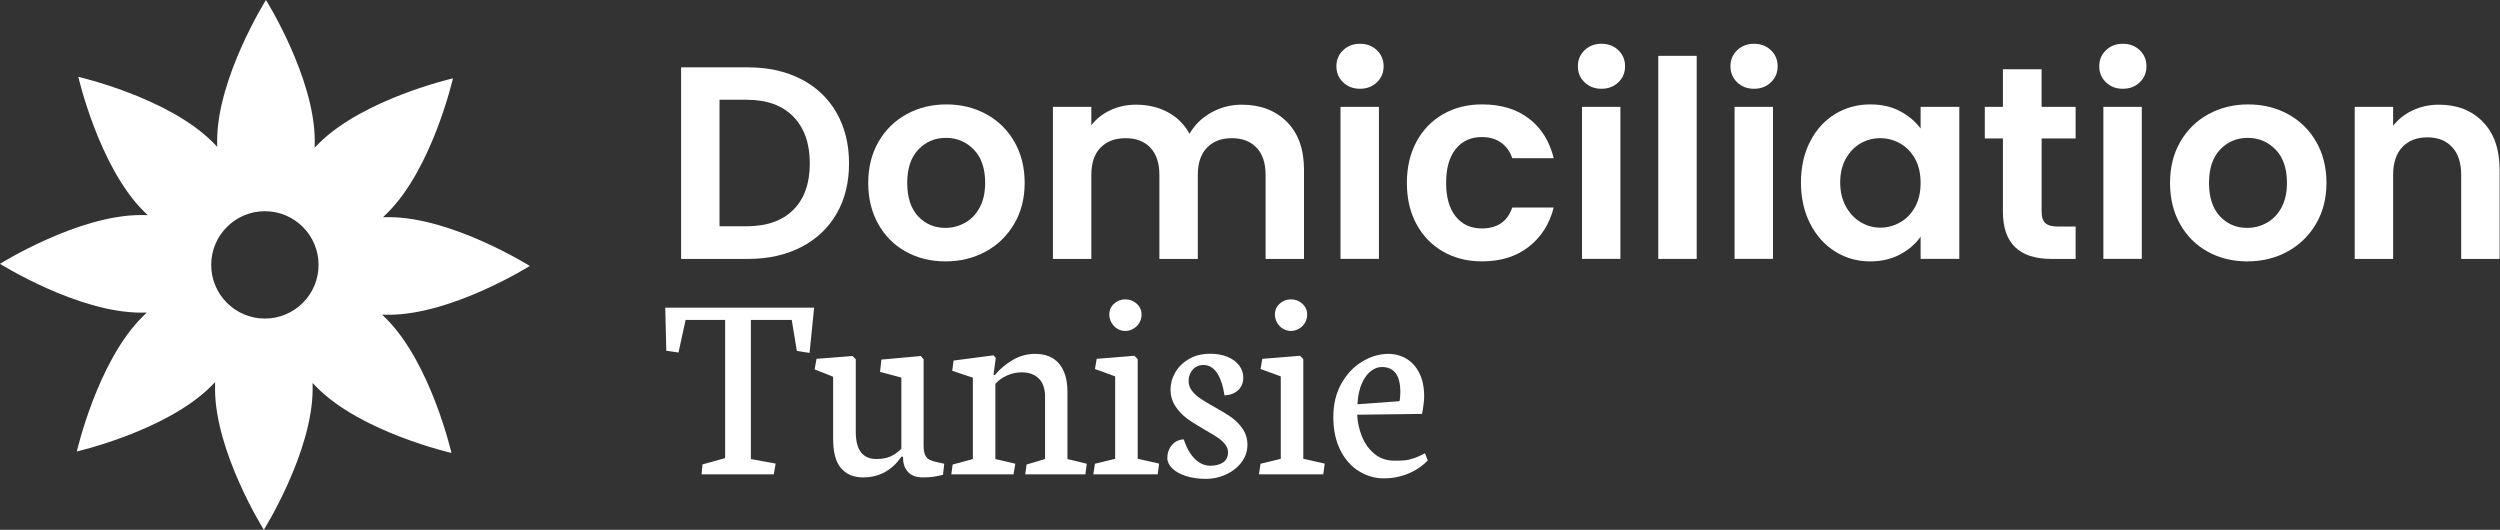 <svg xmlns="http://www.w3.org/2000/svg" xmlns:xlink="http://www.w3.org/1999/xlink" id="Layer_1" x="0px" y="0px" viewBox="0 0 1142 242" style="enable-background:new 0 0 1142 242;" xml:space="preserve"><rect x="0" y="0" width="1142" height="242" fill="#333333" stroke="none"/><style type="text/css">	.st0{fill:#FFFFFF;}</style><path class="st0" d="M67.46,98.27c-1.01-0.03-2.03-0.04-3.06-0.04C35.53,98.23,0,120.52,0,120.52s35.53,22.29,64.4,22.29 c0.89,0,1.78-0.01,2.66-0.03c-0.73,0.7-1.46,1.41-2.19,2.14c-20.41,20.41-29.77,61.3-29.77,61.3s40.89-9.37,61.3-29.77 c0.63-0.63,1.25-1.27,1.87-1.9c-0.03,1.01-0.04,2.03-0.04,3.06c0,28.86,22.29,64.4,22.29,64.4s22.29-35.54,22.29-64.4 c0-0.89-0.01-1.78-0.03-2.66c0.7,0.73,1.41,1.46,2.14,2.19c20.41,20.41,61.3,29.77,61.3,29.77s-9.37-40.89-29.77-61.3 c-0.63-0.63-1.27-1.25-1.9-1.87c1.01,0.03,2.03,0.04,3.06,0.04c28.86,0,64.4-22.29,64.4-22.29s-35.54-22.29-64.4-22.29 c-0.89,0-1.78,0.01-2.66,0.03c0.73-0.7,1.46-1.41,2.19-2.14c20.41-20.41,29.77-61.3,29.77-61.3s-40.89,9.36-61.3,29.77 c-0.63,0.63-1.25,1.27-1.87,1.9c0.03-1.01,0.04-2.03,0.04-3.06c0-28.86-22.29-64.4-22.29-64.4S99.19,35.53,99.19,64.4 c0,0.89,0.01,1.78,0.03,2.66c-0.7-0.73-1.41-1.46-2.14-2.19C76.67,44.46,35.78,35.1,35.78,35.1s9.36,40.89,29.77,61.3 C66.19,97.03,66.82,97.65,67.46,98.27z M121,96.48c13.54,0,24.52,10.98,24.52,24.52s-10.98,24.52-24.52,24.52 S96.48,134.54,96.48,121S107.46,96.48,121,96.48z"></path><g>	<path class="st0" d="M365.97,36.16c6.98,3.59,12.37,8.71,16.17,15.36c3.8,6.64,5.7,14.35,5.7,23.13c0,8.77-1.9,16.44-5.7,23  c-3.8,6.56-9.19,11.64-16.17,15.23c-6.98,3.59-15.06,5.39-24.26,5.39h-30.59V30.77h30.59C350.91,30.77,358.99,32.57,365.97,36.16z   M362.4,95.83c5.01-5.01,7.52-12.07,7.52-21.18c0-9.11-2.51-16.23-7.52-21.37s-12.12-7.71-21.31-7.71h-12.41v57.79h12.41  C350.28,103.35,357.38,100.84,362.4,95.83z"></path>	<path class="st0" d="M413.79,114.95c-5.35-2.97-9.55-7.16-12.6-12.6c-3.05-5.43-4.58-11.7-4.58-18.8c0-7.1,1.57-13.37,4.7-18.8  c3.13-5.43,7.42-9.63,12.85-12.6c5.43-2.97,11.49-4.45,18.18-4.45c6.68,0,12.74,1.48,18.18,4.45c5.43,2.97,9.72,7.17,12.85,12.6  c3.13,5.43,4.7,11.7,4.7,18.8c0,7.1-1.61,13.37-4.83,18.8c-3.22,5.43-7.56,9.63-13.04,12.6c-5.47,2.97-11.59,4.45-18.36,4.45  C425.15,119.4,419.14,117.91,413.79,114.95z M440.8,101.78c2.8-1.55,5.03-3.86,6.71-6.96c1.67-3.09,2.51-6.85,2.51-11.28  c0-6.6-1.73-11.68-5.2-15.23c-3.47-3.55-7.71-5.33-12.72-5.33c-5.01,0-9.21,1.78-12.6,5.33c-3.38,3.55-5.08,8.63-5.08,15.23  c0,6.6,1.65,11.68,4.95,15.23c3.3,3.55,7.46,5.33,12.47,5.33C435.02,104.1,438,103.33,440.8,101.78z"></path>	<path class="st0" d="M587.84,55.66c5.22,5.22,7.83,12.52,7.83,21.87v40.74h-17.55V79.91c0-5.43-1.38-9.59-4.14-12.47  c-2.76-2.88-6.52-4.32-11.28-4.32s-8.54,1.44-11.34,4.32c-2.8,2.88-4.2,7.04-4.2,12.47v38.36h-17.55V79.91  c0-5.43-1.38-9.59-4.14-12.47c-2.76-2.88-6.52-4.32-11.28-4.32c-4.85,0-8.67,1.44-11.47,4.32c-2.8,2.88-4.2,7.04-4.2,12.47v38.36  h-17.55V48.82h17.55v8.4c2.26-2.92,5.16-5.22,8.71-6.89c3.55-1.67,7.46-2.51,11.72-2.51c5.43,0,10.28,1.15,14.54,3.45  c4.26,2.3,7.56,5.58,9.9,9.84c2.26-4.01,5.54-7.23,9.84-9.65c4.3-2.42,8.96-3.64,13.98-3.64  C575.74,47.82,582.62,50.43,587.84,55.66z"></path>	<path class="st0" d="M613.54,37.6c-2.05-1.96-3.07-4.41-3.07-7.33c0-2.92,1.02-5.37,3.07-7.33c2.05-1.96,4.62-2.95,7.71-2.95  c3.09,0,5.66,0.98,7.71,2.95c2.05,1.96,3.07,4.41,3.07,7.33c0,2.93-1.02,5.37-3.07,7.33c-2.05,1.96-4.62,2.95-7.71,2.95  C618.15,40.55,615.58,39.57,613.54,37.6z M629.89,48.82v69.44h-17.55V48.82H629.89z"></path>	<path class="st0" d="M647.07,64.68c2.92-5.39,6.98-9.57,12.16-12.54c5.18-2.97,11.11-4.45,17.8-4.45c8.61,0,15.73,2.15,21.37,6.46  c5.64,4.3,9.42,10.34,11.34,18.11h-18.93c-1-3.01-2.7-5.37-5.08-7.08c-2.38-1.71-5.33-2.57-8.84-2.57c-5.01,0-8.98,1.82-11.91,5.45  c-2.93,3.64-4.39,8.8-4.39,15.48c0,6.6,1.46,11.72,4.39,15.36c2.92,3.64,6.89,5.45,11.91,5.45c7.1,0,11.74-3.17,13.91-9.53h18.93  c-1.92,7.52-5.72,13.5-11.41,17.93c-5.68,4.43-12.79,6.64-21.31,6.64c-6.69,0-12.62-1.48-17.8-4.45  c-5.18-2.97-9.23-7.14-12.16-12.54c-2.93-5.39-4.39-11.68-4.39-18.87C642.68,76.36,644.14,70.07,647.07,64.68z"></path>	<path class="st0" d="M723.84,37.6c-2.05-1.96-3.07-4.41-3.07-7.33c0-2.92,1.02-5.37,3.07-7.33c2.05-1.96,4.62-2.95,7.71-2.95  c3.09,0,5.66,0.98,7.71,2.95c2.05,1.96,3.07,4.41,3.07,7.33c0,2.93-1.02,5.37-3.07,7.33c-2.05,1.96-4.62,2.95-7.71,2.95  C728.46,40.55,725.89,39.57,723.84,37.6z M740.2,48.82v69.44h-17.55V48.82H740.2z"></path>	<path class="st0" d="M775.05,25.51v92.76H757.5V25.51H775.05z"></path>	<path class="st0" d="M793.54,37.6c-2.05-1.96-3.07-4.41-3.07-7.33c0-2.92,1.02-5.37,3.07-7.33c2.05-1.96,4.62-2.95,7.71-2.95  c3.09,0,5.66,0.98,7.71,2.95c2.05,1.96,3.07,4.41,3.07,7.33c0,2.93-1.02,5.37-3.07,7.33c-2.05,1.96-4.62,2.95-7.71,2.95  C798.15,40.55,795.58,39.57,793.54,37.6z M809.9,48.82v69.44h-17.55V48.82H809.9z"></path>	<path class="st0" d="M826.88,64.62c2.8-5.43,6.6-9.61,11.41-12.54c4.8-2.92,10.17-4.39,16.11-4.39c5.18,0,9.72,1.05,13.6,3.13  c3.89,2.09,7,4.72,9.34,7.9v-9.9h17.67v69.44h-17.67v-10.15c-2.26,3.26-5.37,5.95-9.34,8.09c-3.97,2.13-8.55,3.2-13.73,3.2  c-5.85,0-11.18-1.5-15.98-4.51c-4.81-3.01-8.61-7.25-11.41-12.72c-2.8-5.47-4.2-11.76-4.2-18.87  C822.68,76.28,824.08,70.05,826.88,64.62z M874.83,72.58c-1.67-3.05-3.93-5.39-6.77-7.02c-2.84-1.63-5.89-2.44-9.15-2.44  c-3.26,0-6.27,0.79-9.03,2.38c-2.76,1.59-4.99,3.91-6.71,6.96c-1.71,3.05-2.57,6.66-2.57,10.84c0,4.18,0.86,7.83,2.57,10.97  c1.71,3.13,3.97,5.54,6.77,7.21c2.8,1.67,5.79,2.51,8.96,2.51c3.26,0,6.31-0.82,9.15-2.45c2.84-1.63,5.1-3.97,6.77-7.02  c1.67-3.05,2.51-6.71,2.51-10.97C877.33,79.28,876.5,75.63,874.83,72.58z"></path>	<path class="st0" d="M932.61,63.24v33.59c0,2.34,0.56,4.03,1.69,5.08c1.13,1.05,3.03,1.57,5.7,1.57h8.15v14.79h-11.03  c-14.79,0-22.19-7.19-22.19-21.56V63.24h-8.27V48.82h8.27V31.65h17.67v17.17h15.54v14.42H932.61z"></path>	<path class="st0" d="M962.01,37.6c-2.05-1.96-3.07-4.41-3.07-7.33c0-2.92,1.02-5.37,3.07-7.33c2.05-1.96,4.62-2.95,7.71-2.95  c3.09,0,5.66,0.98,7.71,2.95c2.05,1.96,3.07,4.41,3.07,7.33c0,2.93-1.02,5.37-3.07,7.33c-2.05,1.96-4.62,2.95-7.71,2.95  C966.62,40.55,964.05,39.57,962.01,37.6z M978.37,48.82v69.44h-17.55V48.82H978.37z"></path>	<path class="st0" d="M1008.45,114.95c-5.35-2.97-9.55-7.16-12.6-12.6c-3.05-5.43-4.58-11.7-4.58-18.8c0-7.1,1.57-13.37,4.7-18.8  c3.13-5.43,7.42-9.63,12.85-12.6c5.43-2.97,11.49-4.45,18.18-4.45c6.69,0,12.74,1.48,18.18,4.45c5.43,2.97,9.71,7.17,12.85,12.6  c3.13,5.43,4.7,11.7,4.7,18.8c0,7.1-1.61,13.37-4.83,18.8c-3.22,5.43-7.56,9.63-13.04,12.6c-5.47,2.97-11.6,4.45-18.36,4.45  C1019.81,119.4,1013.8,117.91,1008.45,114.95z M1035.46,101.78c2.8-1.55,5.03-3.86,6.71-6.96c1.67-3.09,2.51-6.85,2.51-11.28  c0-6.6-1.74-11.68-5.2-15.23c-3.47-3.55-7.71-5.33-12.72-5.33c-5.01,0-9.21,1.78-12.6,5.33c-3.38,3.55-5.08,8.63-5.08,15.23  c0,6.6,1.65,11.68,4.95,15.23c3.3,3.55,7.46,5.33,12.47,5.33C1029.67,104.1,1032.66,103.33,1035.46,101.78z"></path>	<path class="st0" d="M1134.17,55.66c5.1,5.22,7.65,12.52,7.65,21.87v40.74h-17.55V79.91c0-5.51-1.38-9.76-4.14-12.72  c-2.76-2.97-6.52-4.45-11.28-4.45c-4.85,0-8.67,1.48-11.47,4.45c-2.8,2.97-4.2,7.21-4.2,12.72v38.36h-17.55V48.82h17.55v8.65  c2.34-3.01,5.33-5.37,8.96-7.08c3.64-1.71,7.62-2.57,11.97-2.57C1122.39,47.82,1129.08,50.43,1134.17,55.66z"></path>	<path class="st0" d="M303.89,140.53h68l-2.08,20.69l-5.81-0.92l-2.33-14.14H343v63.53l11.32,2.08l-0.86,4.9h-32.99l0.43-4.53  l10.34-2.88v-63.1h-18.06l-3.24,14.87l-5.57-0.8L303.89,140.53z"></path>	<path class="st0" d="M380.58,172.11l-8.45-3.37l0.86-4.83l16.4-1.29l1.53,1.47v33.17c0,8.28,3.14,12.42,9.43,12.42  c2.57,0,4.74-0.41,6.52-1.22c1.77-0.82,3.4-1.98,4.87-3.49v-32.5l-9.73-2.57l0.61-5.63l17.99-1.65l1.29,1.47v39.42  c0,1.96,0.25,3.44,0.76,4.44c0.51,1,1.19,1.7,2.05,2.11c0.86,0.41,2.12,0.8,3.79,1.16l2.82,0.61l-0.55,5.08  c-1.92,0.45-3.49,0.75-4.71,0.92c-1.22,0.16-2.73,0.25-4.53,0.25c-2.94,0-5.17-0.82-6.7-2.45c-1.53-1.63-2.3-3.77-2.3-6.43v-0.55  h-0.8c-4.33,6.28-10.16,9.43-17.51,9.43c-4.24,0-7.58-1.4-10.01-4.19c-2.43-2.79-3.64-7.31-3.64-13.56V172.11z"></path>	<path class="st0" d="M462.96,216.67h-28.4l0.61-4.47l9.24-2.51v-37.15l-9.43-3.18l0.61-4.65l18.24-2.39l1.04,1.16l-1.04,7.83h0.61  c2.33-2.77,5.08-5.08,8.26-6.92c3.18-1.84,6.57-2.75,10.16-2.75c4.77,0,8.43,1.51,10.96,4.53c2.53,3.02,3.79,7.28,3.79,12.79v30.73  l8.81,2.14l-0.61,4.83h-27.48l0.61-4.47l8.45-2.51v-28.34c0-3.79-0.97-6.62-2.91-8.48c-1.94-1.86-4.52-2.78-7.74-2.78  c-2.29,0-4.49,0.46-6.61,1.38c-2.12,0.92-3.94,2.21-5.45,3.89v34.34l9.12,2.14L462.96,216.67z"></path>	<path class="st0" d="M499.44,216.67l0.73-4.83l9.24-2.26v-37.64l-9.24-3.37l0.8-4.65l17.2-1.41l1.53,1.53v45.54l9.79,2.2l-0.67,4.9  H499.44z M514.01,151.18c-1.31,0-2.52-0.35-3.64-1.04c-1.12-0.69-2.01-1.62-2.66-2.78c-0.65-1.16-0.98-2.42-0.98-3.76  c0-1.92,0.72-3.54,2.17-4.87c1.45-1.33,3.15-1.99,5.11-1.99c2.04,0,3.79,0.67,5.26,2.02c1.47,1.35,2.2,3,2.2,4.96  c0,1.35-0.34,2.59-1.01,3.73c-0.67,1.14-1.59,2.05-2.75,2.72C516.55,150.84,515.32,151.18,514.01,151.18z"></path>	<path class="st0" d="M550.98,218.75c-3.51,0-6.61-0.44-9.3-1.32c-2.69-0.88-4.77-2.05-6.24-3.52c-1.47-1.47-2.2-3.02-2.2-4.65  c0-2.28,0.67-4.24,2.02-5.88c1.35-1.63,3.16-2.53,5.45-2.69c1.35,4,3.08,7.01,5.2,9.03c2.12,2.02,4.45,3.03,6.98,3.03  c2.37,0,4.3-0.5,5.81-1.5c1.51-1,2.26-2.56,2.26-4.68c0-1.3-0.45-2.52-1.35-3.64c-0.9-1.12-2.03-2.14-3.4-3.06  c-1.37-0.92-3.27-2.07-5.72-3.46c-3.35-1.92-6.07-3.64-8.17-5.17c-2.1-1.53-3.9-3.42-5.39-5.66c-1.49-2.24-2.23-4.84-2.23-7.77  c0-2.53,0.69-5.04,2.08-7.53c1.39-2.49,3.46-4.56,6.21-6.21s6.07-2.48,9.95-2.48c2.94,0,5.55,0.48,7.83,1.44  c2.29,0.96,4.05,2.26,5.29,3.92c1.24,1.65,1.87,3.5,1.87,5.54c0,2.33-0.76,4.22-2.29,5.69c-1.53,1.47-3.62,2.29-6.27,2.45  c-0.73-4.65-1.92-8.13-3.55-10.44c-1.63-2.3-3.63-3.46-6-3.46c-2.08,0-3.74,0.72-4.99,2.14c-1.24,1.43-1.87,3.16-1.87,5.2  c0,1.63,0.51,3.11,1.53,4.44c1.02,1.33,2.29,2.5,3.8,3.52c1.51,1.02,3.61,2.29,6.3,3.79c3.26,1.8,5.91,3.41,7.93,4.84  c2.02,1.43,3.74,3.19,5.17,5.29c1.43,2.1,2.14,4.52,2.14,7.25c0,2.9-0.9,5.54-2.69,7.93c-1.8,2.39-4.15,4.25-7.07,5.6  C557.15,218.08,554.12,218.75,550.98,218.75z"></path>	<path class="st0" d="M575.09,216.67l0.73-4.83l9.24-2.26v-37.64l-9.24-3.37l0.8-4.65l17.2-1.41l1.53,1.53v45.54l9.79,2.2l-0.67,4.9  H575.09z M589.66,151.18c-1.31,0-2.52-0.35-3.64-1.04c-1.12-0.69-2.01-1.62-2.66-2.78c-0.65-1.16-0.98-2.42-0.98-3.76  c0-1.92,0.72-3.54,2.17-4.87c1.45-1.33,3.15-1.99,5.11-1.99c2.04,0,3.79,0.67,5.26,2.02c1.47,1.35,2.2,3,2.2,4.96  c0,1.35-0.34,2.59-1.01,3.73c-0.67,1.14-1.59,2.05-2.75,2.72C592.2,150.84,590.97,151.18,589.66,151.18z"></path>	<path class="st0" d="M632.08,218.51c-3.96,0-7.7-1.07-11.23-3.21c-3.53-2.14-6.38-5.34-8.54-9.58c-2.16-4.24-3.24-9.32-3.24-15.24  c0-5.84,1.23-10.94,3.7-15.3c2.47-4.37,5.64-7.71,9.52-10.04c3.88-2.33,7.85-3.49,11.93-3.49c3.02,0,5.77,0.74,8.26,2.23  c2.49,1.49,4.46,3.69,5.91,6.61c1.45,2.92,2.17,6.46,2.17,10.62c0,0.94-0.1,2.23-0.31,3.89c-0.2,1.65-0.43,3.01-0.67,4.07  l-29.62,0.37c0.16,3.43,0.9,6.75,2.2,9.98c1.3,3.22,3.21,5.87,5.72,7.93c2.51,2.06,5.56,3.09,9.15,3.09c1.96,0,3.51-0.05,4.65-0.15  c1.14-0.1,2.47-0.4,3.98-0.89c1.51-0.49,3.26-1.26,5.26-2.33l1.29,3.24c-2.45,2.57-5.42,4.58-8.9,6.03  C639.82,217.78,636.08,218.51,632.08,218.51z M631.22,167.65c-1.71,0-3.39,0.62-5.02,1.87c-1.63,1.24-3.01,3.14-4.13,5.69  c-1.12,2.55-1.79,5.7-1.99,9.46l19.22-1.41c0.12-0.45,0.21-1.11,0.28-1.99c0.06-0.88,0.09-1.62,0.09-2.23  C639.67,171.44,636.85,167.65,631.22,167.65z"></path></g></svg>